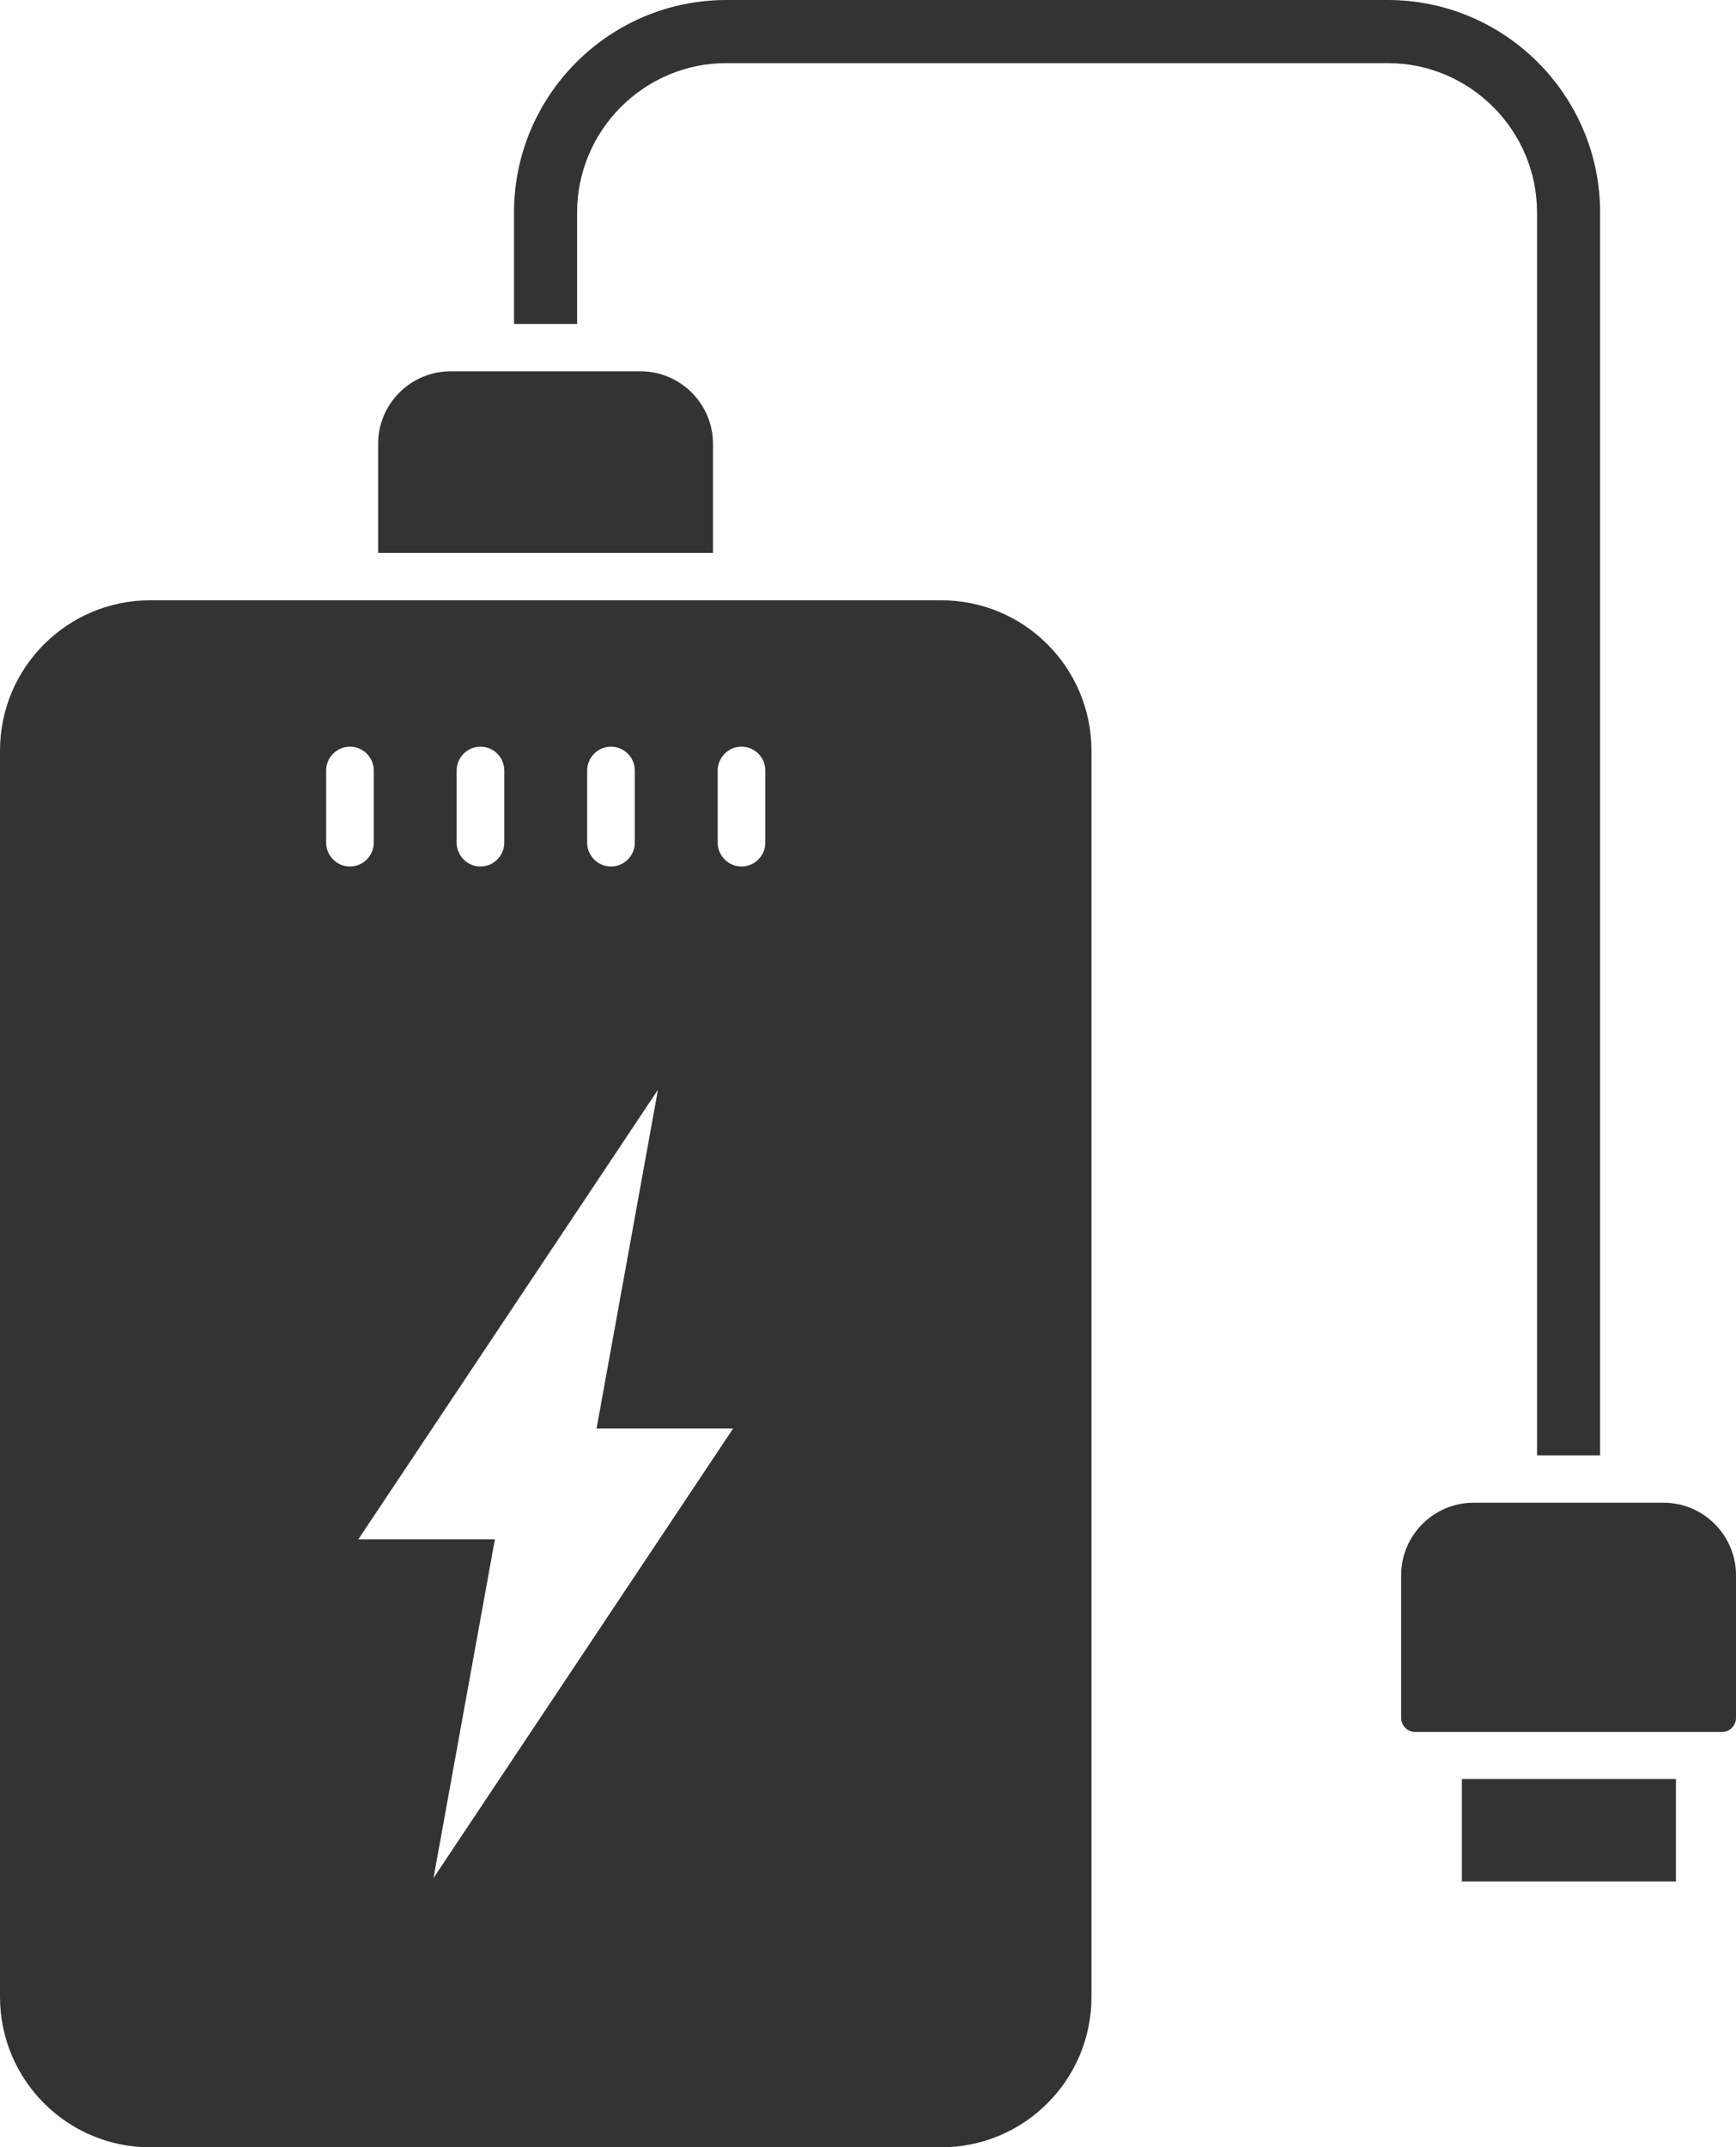 <?xml version="1.0" encoding="UTF-8"?><svg id="a" xmlns="http://www.w3.org/2000/svg" width="51.74" height="63.95" viewBox="0 0 51.74 63.95"><path d="M28.05,17.88H4.48c-2.47,0-4.48,2-4.48,4.48v37.12c0,2.47,2,4.48,4.48,4.48h23.57c2.47,0,4.48-2,4.48-4.48V22.36c0-2.47-2-4.48-4.48-4.48ZM17.5,22.95c0-.39.32-.71.71-.71s.71.32.71.71v2.15c0,.39-.32.71-.71.71s-.71-.32-.71-.71v-2.15ZM13.61,22.95c0-.39.32-.71.71-.71s.71.32.71.71v2.15c0,.39-.32.71-.71.71s-.71-.32-.71-.71v-2.15ZM9.72,25.1v-2.15c0-.39.32-.71.71-.71s.71.32.71.71v2.15c0,.39-.32.71-.71.71s-.71-.32-.71-.71ZM12.92,55.94l1.83-10.09h-4.07l8.93-13.39-1.83,10.09h4.07l-8.93,13.39ZM21.39,25.1v-2.15c0-.39.32-.71.71-.71s.71.32.71.71v2.15c0,.39-.32.71-.71.71s-.71-.32-.71-.71Z" fill="#333"/><path d="M21.25,13.22c0-1.19-.97-2.16-2.16-2.16h-5.66c-1.19,0-2.16.97-2.16,2.16v3.25h9.98v-3.25Z" fill="#333"/><path d="M49.58,44.76h-5.66c-1.19,0-2.16.97-2.16,2.16v4.25c0,.23.19.42.42.42h9.14c.23,0,.42-.19.42-.42v-4.25c0-1.19-.97-2.16-2.16-2.16Z" fill="#333"/><path d="M45.81,6.33v37.02h1.88V6.33c0-3.49-2.84-6.33-6.33-6.33h-19.71c-3.49,0-6.33,2.84-6.33,6.33v3.32h1.88v-3.32c0-2.45,2-4.45,4.45-4.45h19.71c2.45,0,4.45,2,4.45,4.45Z" fill="#333"/><rect x="43.57" y="52.99" width="6.38" height="3.05" fill="#333"/></svg>